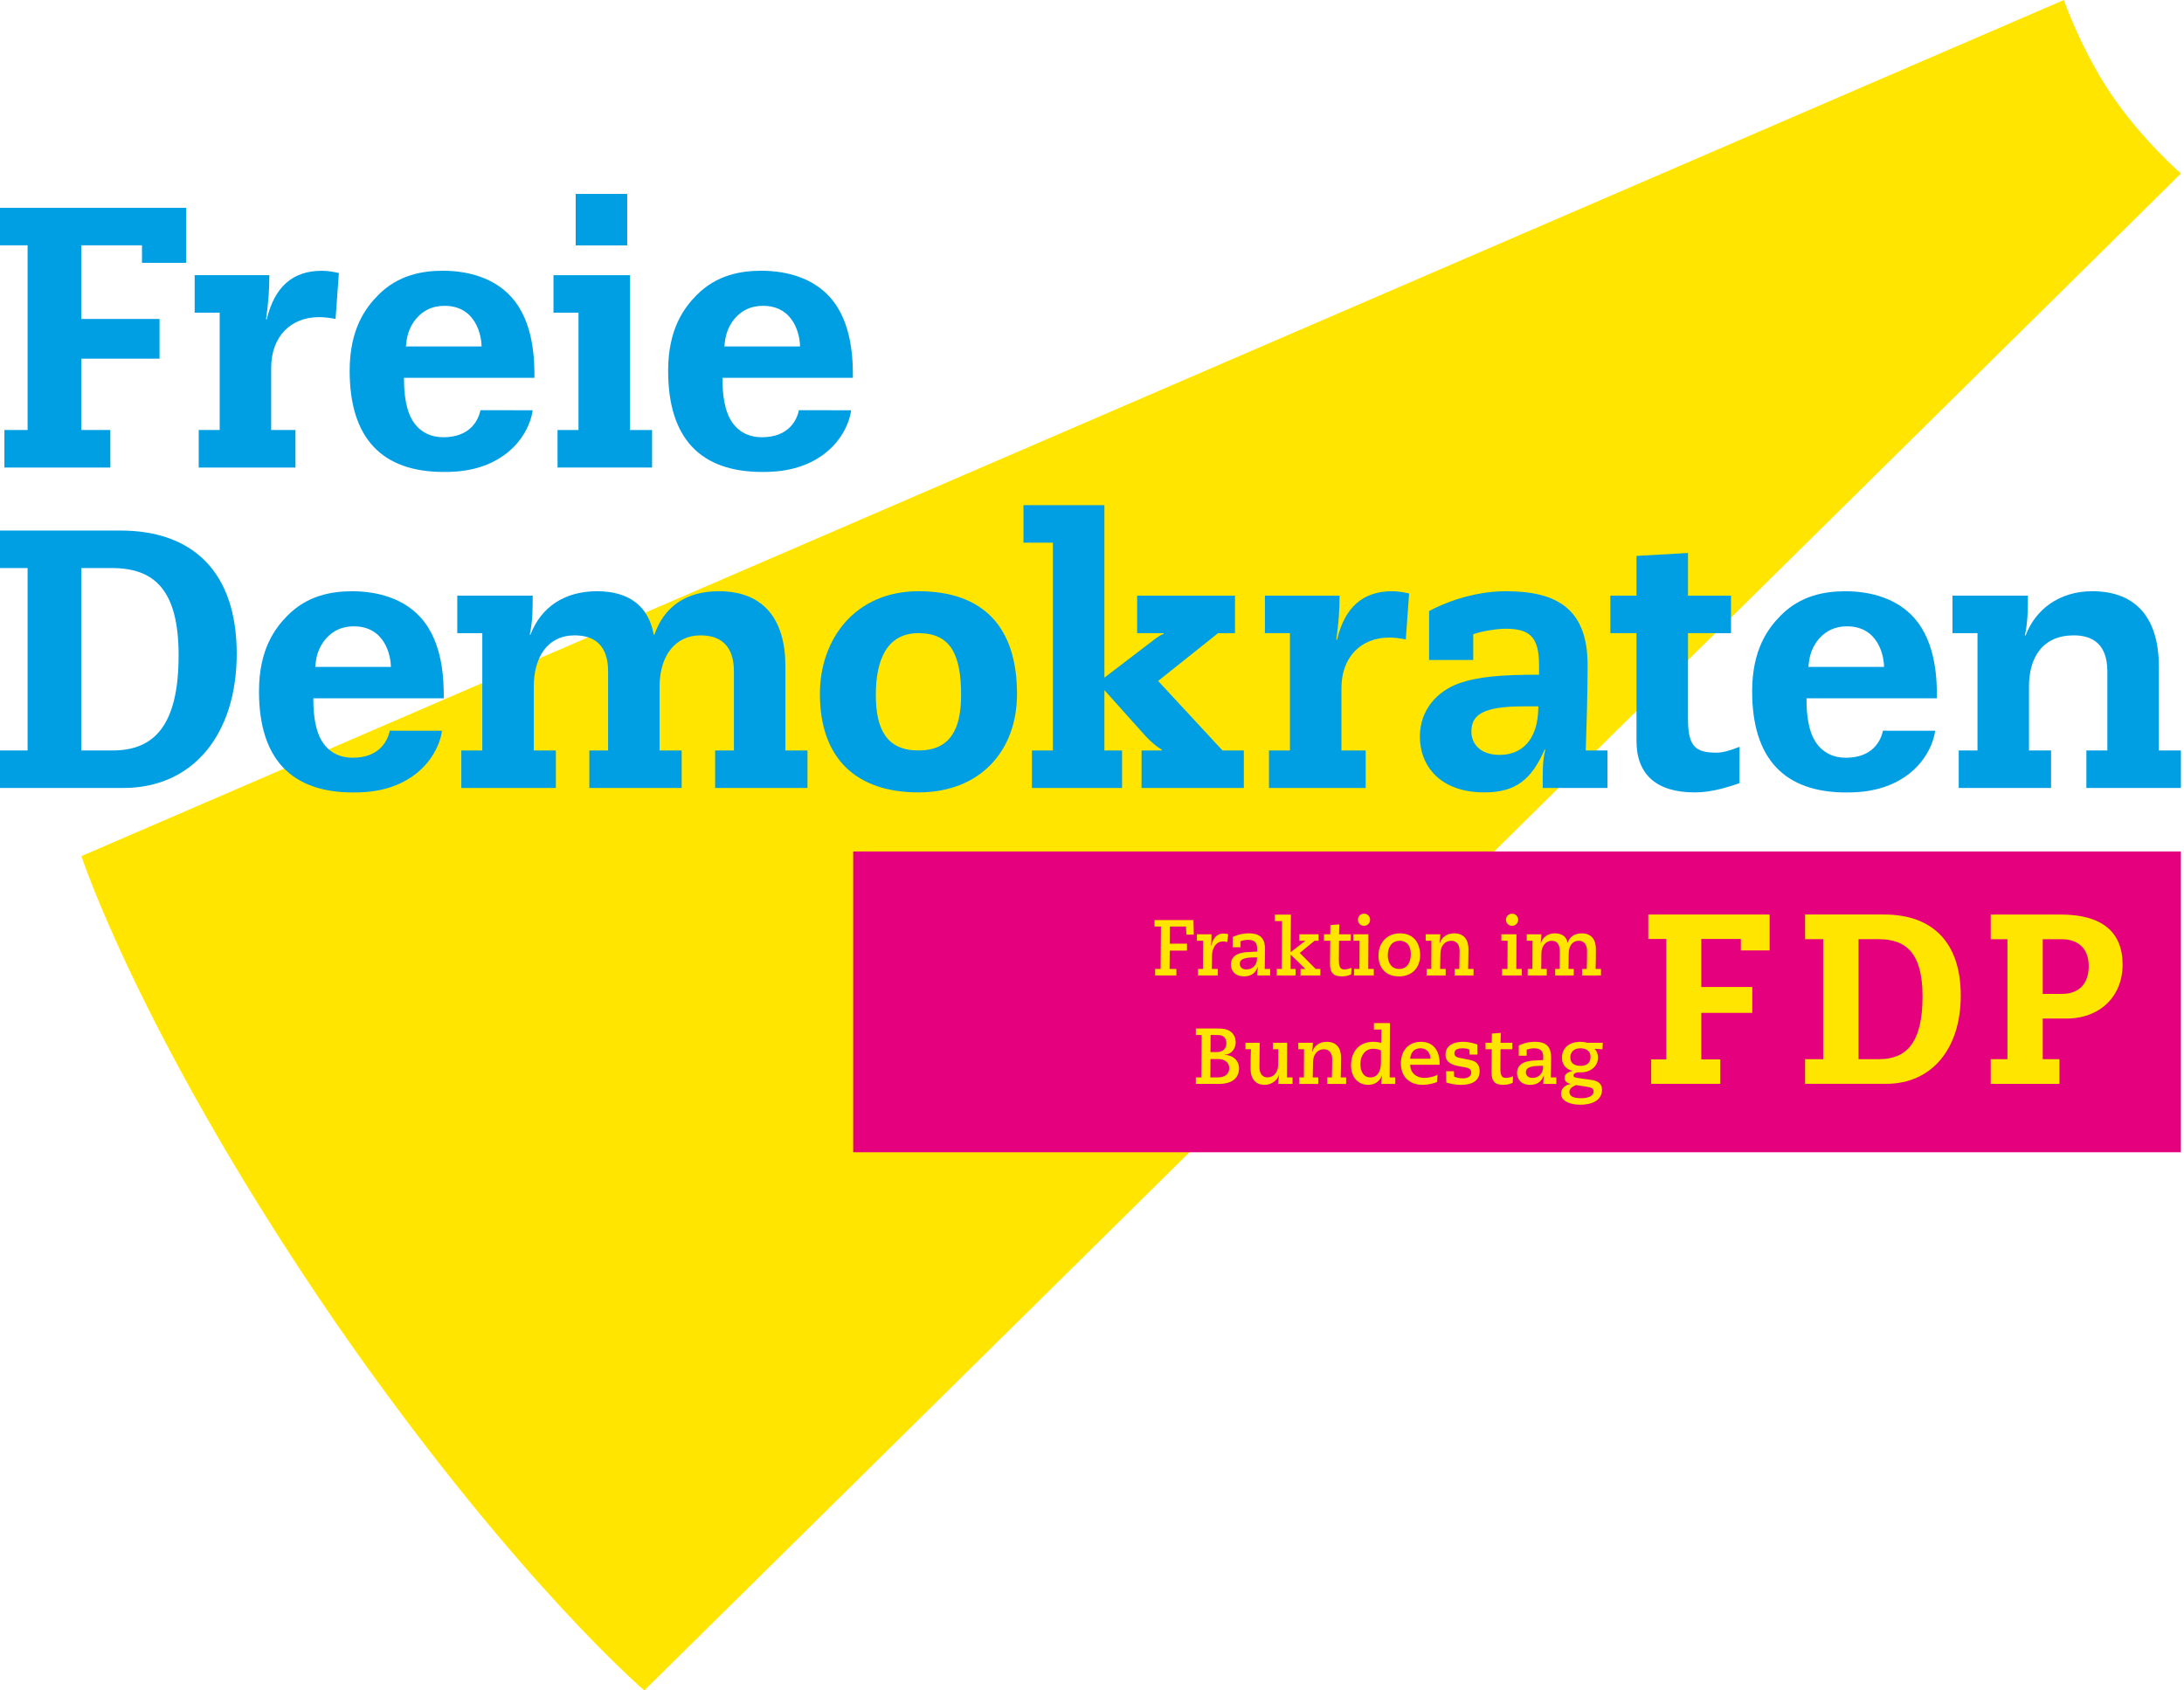 <svg width="155" height="120" viewBox="0 0 155 120" fill="none" xmlns="http://www.w3.org/2000/svg">
<path d="M45.728 120C45.728 120 36.927 112.48 24.908 95.442C24.213 94.456 23.508 93.435 22.797 92.381C9.805 73.119 5.779 60.774 5.779 60.774L146.473 0C146.473 0 147.683 3.5 149.836 6.692C151.99 9.885 154.781 12.318 154.781 12.318L45.728 120Z" fill="#FFE500"/>
<path d="M34.098 29.119C33.954 29.835 33.364 31.039 31.465 31.039C30.644 31.039 29.74 30.725 29.192 29.703C28.699 28.76 28.672 27.475 28.672 26.82H37.93C37.93 25.693 37.93 22.889 36.286 21.081C35.108 19.771 33.301 19.22 31.438 19.22C29.986 19.22 28.261 19.509 26.837 20.95C25.961 21.841 24.816 23.335 24.816 26.322C24.816 31.144 27.138 33.503 31.493 33.503C32.424 33.503 34.999 33.477 36.752 31.407C37.429 30.585 37.728 29.724 37.802 29.123L34.098 29.119ZM28.809 24.593C28.864 24.016 28.946 23.308 29.576 22.575C30.069 22.024 30.698 21.71 31.548 21.71C33.794 21.71 34.177 23.859 34.177 24.593H28.809Z" fill="#009EE3"/>
<path d="M27.662 51.871C27.518 52.587 26.928 53.791 25.03 53.791C24.208 53.791 23.304 53.477 22.757 52.455C22.264 51.511 22.236 50.227 22.236 49.572H31.494C31.494 48.445 31.494 45.641 29.85 43.833C28.673 42.522 26.865 41.972 25.003 41.972C23.551 41.972 21.825 42.26 20.401 43.702C19.525 44.593 18.381 46.086 18.381 49.074C18.381 53.896 20.702 56.255 25.058 56.255C25.989 56.255 28.563 56.228 30.316 54.158C30.994 53.337 31.293 52.476 31.366 51.875L27.662 51.871ZM22.373 47.344C22.428 46.768 22.51 46.06 23.14 45.327C23.633 44.776 24.263 44.462 25.113 44.462C27.358 44.462 27.741 46.611 27.741 47.344H22.373Z" fill="#009EE3"/>
<path d="M133.633 51.871C133.489 52.587 132.899 53.791 131 53.791C130.179 53.791 129.275 53.477 128.727 52.455C128.235 51.511 128.207 50.227 128.207 49.572H137.465C137.465 48.445 137.465 45.641 135.821 43.833C134.643 42.522 132.836 41.972 130.973 41.972C129.522 41.972 127.796 42.26 126.372 43.702C125.495 44.593 124.352 46.086 124.352 49.074C124.352 53.896 126.673 56.255 131.028 56.255C131.96 56.255 134.534 56.228 136.287 54.158C136.965 53.337 137.263 52.476 137.337 51.875L133.633 51.871ZM128.344 47.344C128.399 46.768 128.48 46.06 129.11 45.327C129.604 44.776 130.234 44.462 131.083 44.462C133.329 44.462 133.712 46.611 133.712 47.344H128.344Z" fill="#009EE3"/>
<path d="M56.699 29.119C56.556 29.835 55.965 31.039 54.067 31.039C53.245 31.039 52.341 30.725 51.794 29.703C51.301 28.76 51.273 27.475 51.273 26.82H60.531C60.531 25.693 60.531 22.889 58.887 21.081C57.71 19.771 55.902 19.22 54.04 19.22C52.588 19.22 50.862 19.509 49.438 20.95C48.562 21.841 47.418 23.335 47.418 26.322C47.418 31.144 49.739 33.503 54.095 33.503C55.026 33.503 57.6 33.477 59.353 31.407C60.032 30.585 60.33 29.724 60.404 29.123L56.699 29.119ZM51.41 24.593C51.465 24.016 51.547 23.308 52.177 22.575C52.67 22.024 53.3 21.71 54.15 21.71C56.395 21.71 56.779 23.859 56.779 24.593H51.41Z" fill="#009EE3"/>
<path d="M16.8 46.408C16.8 40.665 13.746 37.662 8.537 37.662H0V40.325H1.958V53.274H0V55.937H8.746C13.746 55.937 16.8 52.073 16.8 46.408ZM12.676 46.513C12.676 51.525 10.925 53.274 7.989 53.274H5.769V40.325H7.936C10.925 40.325 12.676 41.84 12.676 46.513Z" fill="#009EE3"/>
<path d="M50.754 55.937H57.307V53.274H55.741V47.296C55.741 44.032 54.253 41.97 51.015 41.97C48.614 41.97 47.099 43.145 46.447 45.05H46.395C46.029 43.014 44.62 41.97 42.374 41.97C40.103 41.97 38.406 43.066 37.648 45.05H37.596C37.805 44.11 37.805 43.223 37.805 42.283H32.453V44.946H34.229V53.274H32.74V55.937H39.45V53.274H37.884V48.731C37.884 46.669 38.849 45.103 40.782 45.103C42.165 45.103 43.157 45.781 43.157 47.661V53.274H41.826V55.937H48.378V53.274H46.812V48.731C46.812 46.539 47.934 45.103 49.71 45.103C51.094 45.103 52.086 45.781 52.086 47.661V53.274H50.754V55.937Z" fill="#009EE3"/>
<path d="M72.178 49.254C72.178 44.503 69.779 41.97 65.184 41.97C60.719 41.97 58.19 45.338 58.19 49.254C58.19 53.901 60.824 56.25 65.184 56.25C69.543 56.25 72.178 53.326 72.178 49.254ZM68.21 49.332C68.21 51.786 67.429 53.274 65.184 53.274C62.939 53.274 62.158 51.786 62.158 49.332C62.158 46.852 62.939 44.946 65.184 44.946C67.429 44.946 68.21 46.408 68.21 49.332Z" fill="#009EE3"/>
<path d="M73.237 55.937H79.634V53.274H78.38V48.992L81.305 52.256C81.696 52.673 82.062 52.987 82.454 53.222V53.274H81.017V55.937H88.275V53.274H86.761L82.192 48.34L86.447 44.946H87.649V42.283H80.704V44.946H82.584V44.998C82.374 45.077 82.218 45.181 82.035 45.312L78.38 48.105V35.861H72.637V38.524H74.726V53.274H73.237V55.937Z" fill="#009EE3"/>
<path d="M91.547 53.274H90.059V55.937H96.925V53.274H95.202V48.862C95.202 46.617 96.612 45.259 98.596 45.259C98.961 45.259 99.379 45.312 99.771 45.39L100.006 42.127C99.614 42.048 99.248 41.97 98.805 41.97C96.716 41.97 95.437 43.118 94.889 45.416H94.836C95.019 44.137 95.071 43.223 95.071 42.283H89.772V44.946H91.547V53.274Z" fill="#009EE3"/>
<path d="M114.084 53.274H112.543C112.596 51.342 112.674 49.462 112.674 47.218C112.674 43.249 110.535 41.97 106.881 41.97C104.453 41.97 102.312 42.884 101.424 43.38V46.852H104.557V45.024C105.184 44.789 106.306 44.633 106.828 44.633C108.552 44.633 109.228 45.181 109.228 47.244V47.896C106.565 47.896 104.897 48.027 103.513 48.523C102.077 49.045 100.771 50.324 100.771 52.282C100.771 54.423 102.259 56.25 105.34 56.25C107.638 56.25 108.705 55.284 109.62 53.222H109.672C109.541 53.744 109.489 54.214 109.489 55.102V55.937H114.084V53.274ZM109.176 50.142C109.176 52.648 107.899 53.588 106.436 53.588C105.001 53.588 104.426 52.752 104.426 51.943C104.426 50.768 105.181 50.142 108.158 50.142H109.176Z" fill="#009EE3"/>
<path d="M116.143 42.283H114.289V44.946H116.143V52.595C116.143 54.997 117.579 56.25 120.267 56.25C121.155 56.25 122.095 56.068 123.452 55.597L123.459 53.013C122.78 53.275 122.304 53.431 121.808 53.431C120.294 53.431 119.798 52.961 119.798 51.029V44.946H122.851V42.283H119.798V39.255L116.143 39.463V42.283Z" fill="#009EE3"/>
<path d="M140.344 53.274H139.012V55.937H145.565V53.274H143.999V48.731C143.999 46.669 144.965 45.103 147.183 45.103C148.567 45.103 149.56 45.781 149.56 47.661V53.274H148.071V55.937H154.78V53.274H153.214V47.296C153.214 44.032 151.726 41.97 148.489 41.97C146.113 41.97 144.442 43.301 143.763 45.103H143.712C143.92 44.11 143.92 43.223 143.92 42.283H138.568V44.946H140.344V53.274Z" fill="#009EE3"/>
<path d="M0 14.751V17.413H1.958V30.526H0.313V33.189H7.832V30.526H5.769V25.462H11.323V22.642H5.769V17.413H10.078L10.077 18.659H13.209L13.21 14.751H0Z" fill="#009EE3"/>
<path d="M15.591 30.526H14.103V33.189H20.97V30.526H19.246V26.114C19.246 23.869 20.656 22.512 22.64 22.512C23.006 22.512 23.423 22.563 23.815 22.642L24.05 19.379C23.659 19.3 23.293 19.222 22.849 19.222C20.76 19.222 19.481 20.37 18.933 22.668H18.881C19.064 21.389 19.116 20.475 19.116 19.535H13.816V22.198H15.591V30.526Z" fill="#009EE3"/>
<path d="M41.056 30.526H39.569V33.189H46.278V30.526H44.712V19.535H39.281V22.198H41.056V30.526Z" fill="#009EE3"/>
<path d="M44.513 13.767H40.857V17.42H44.513V13.767Z" fill="#009EE3"/>
<path d="M154.777 60.444H60.553V81.797H154.777V60.444Z" fill="#E5007D"/>
<path d="M142.468 66.673H141.283V64.922H146.246C149.147 64.922 150.642 66.124 150.642 68.476C150.642 70.725 149.044 72.305 146.658 72.305H144.975V75.19H146.16V76.941H141.283V75.19H142.468V66.673ZM146.332 70.554C147.585 70.554 148.238 69.798 148.238 68.579C148.238 67.343 147.499 66.673 146.297 66.673H144.975V70.554H146.332Z" fill="#FFE500"/>
<path d="M139.157 70.672C139.157 66.895 137.148 64.92 133.722 64.92H128.107V66.672H129.395V75.188H128.107V76.939H133.859C137.148 76.939 139.157 74.398 139.157 70.672ZM136.444 70.741C136.444 74.037 135.293 75.188 133.361 75.188H131.902V66.672H133.328C135.293 66.672 136.444 67.667 136.444 70.741Z" fill="#FFE500"/>
<path d="M123.549 67.468H125.591L125.591 64.92H116.98V66.656H118.257V75.204H117.185V76.939H122.086V75.204H120.742V71.902H124.361V70.065H120.742V66.656H123.549L123.549 67.468Z" fill="#FFE500"/>
<path d="M81.978 68.784H82.371L82.394 65.774H81.939V65.314H84.702L84.724 66.347H84.203L84.168 65.774H83.028L83.018 66.987H84.242V67.481H83.018L83.006 68.784H83.489V69.245H81.978V68.784Z" fill="#FFE500"/>
<path d="M85.022 68.784H85.376L85.387 66.784H84.943V66.325H85.982C85.982 66.543 85.982 66.841 85.949 67.133L85.96 67.144C86.073 66.593 86.393 66.268 86.814 66.268C86.965 66.268 87.112 66.296 87.167 66.318L87.1 66.875C87.021 66.846 86.943 66.83 86.814 66.83C86.257 66.83 86.022 67.358 86.016 67.874L86.004 68.784H86.432V69.245H85.022V68.784Z" fill="#FFE500"/>
<path d="M87.483 66.521C87.64 66.447 88.016 66.256 88.64 66.256C89.505 66.256 89.78 66.684 89.78 67.374C89.78 67.847 89.763 68.313 89.758 68.784H90.15V69.245H89.224C89.224 69.059 89.241 68.834 89.275 68.638H89.263C89.139 68.969 88.904 69.312 88.291 69.312C87.59 69.312 87.359 68.846 87.359 68.475C87.359 67.706 88.14 67.604 88.618 67.582L89.218 67.549V67.329C89.218 66.97 89.089 66.717 88.573 66.717C88.353 66.717 88.14 66.779 88.045 66.818V67.245H87.483V66.521ZM88.455 68.818C88.943 68.818 89.208 68.447 89.208 68.077V67.959C88.556 67.964 87.989 67.993 87.989 68.424C87.989 68.643 88.157 68.818 88.455 68.818Z" fill="#FFE500"/>
<path d="M90.611 68.784H90.965L90.987 65.386H90.477V64.925H91.617L91.594 67.594L92.628 66.796V66.784H92.212V66.325H93.582V66.784H93.29L92.246 67.649L93.374 68.784H93.706V69.245H92.301V68.784H92.645L91.594 67.762V68.784H91.948V69.245H90.611V68.784Z" fill="#FFE500"/>
<path d="M93.965 66.325H94.409L94.419 65.668L95.054 65.622L95.031 66.325H95.868V66.784H95.031C95.026 67.25 95.021 67.711 95.021 68.149C95.021 68.683 95.138 68.818 95.43 68.818C95.599 68.818 95.779 68.761 95.919 68.705L95.896 69.166C95.739 69.245 95.497 69.312 95.251 69.312C94.632 69.312 94.391 69.071 94.391 68.413C94.391 68.037 94.402 67.29 94.409 66.784H93.965V66.325Z" fill="#FFE500"/>
<path d="M96.096 68.784H96.478L96.489 66.784H96.045V66.325H97.118L97.106 68.784H97.5V69.245H96.096V68.784ZM96.803 64.858C97.044 64.858 97.236 65.049 97.236 65.291C97.236 65.532 97.044 65.723 96.803 65.723C96.562 65.723 96.371 65.532 96.371 65.291C96.371 65.049 96.562 64.858 96.803 64.858Z" fill="#FFE500"/>
<path d="M99.357 66.256C100.435 66.256 100.79 67.082 100.79 67.801C100.79 68.632 100.284 69.312 99.285 69.312C98.24 69.312 97.83 68.588 97.83 67.847C97.83 66.891 98.465 66.256 99.357 66.256ZM99.302 68.784C99.874 68.784 100.127 68.306 100.127 67.734C100.127 67.076 99.784 66.784 99.347 66.784C98.723 66.784 98.492 67.307 98.492 67.824C98.492 68.313 98.734 68.784 99.302 68.784Z" fill="#FFE500"/>
<path d="M101.247 68.784H101.579L101.589 66.784H101.18V66.325H102.218C102.218 66.521 102.201 66.722 102.162 66.97H102.174C102.291 66.593 102.617 66.256 103.201 66.256C103.886 66.256 104.218 66.689 104.218 67.386C104.218 67.852 104.201 68.318 104.195 68.784H104.577V69.245H103.235V68.784H103.566C103.572 68.357 103.589 67.924 103.589 67.498C103.589 67.088 103.398 66.784 102.999 66.784C102.566 66.784 102.241 67.128 102.229 67.672L102.207 68.784H102.6V69.245H101.247V68.784Z" fill="#FFE500"/>
<path d="M106.604 68.784H106.986L106.996 66.784H106.553V66.325H107.626L107.614 68.784H108.007V69.245H106.604V68.784ZM107.311 64.858C107.552 64.858 107.744 65.049 107.744 65.291C107.744 65.532 107.552 65.723 107.311 65.723C107.07 65.723 106.879 65.532 106.879 65.291C106.879 65.049 107.07 64.858 107.311 64.858Z" fill="#FFE500"/>
<path d="M108.423 68.784H108.754L108.765 66.784H108.355V66.325H109.394C109.394 66.521 109.377 66.722 109.338 66.97H109.349C109.467 66.538 109.86 66.256 110.349 66.256C110.927 66.256 111.191 66.555 111.248 66.92H111.258C111.394 66.493 111.764 66.256 112.258 66.256C112.932 66.256 113.263 66.689 113.263 67.386C113.263 67.852 113.258 68.318 113.241 68.784H113.623V69.245H112.28V68.784H112.612C112.629 68.357 112.634 67.924 112.634 67.498C112.634 67.088 112.443 66.784 112.044 66.784C111.618 66.784 111.343 67.128 111.332 67.672L111.32 68.784H111.691V69.245H110.371V68.784H110.691L110.703 67.61C110.708 67.161 110.591 66.784 110.118 66.784C109.742 66.784 109.4 67.128 109.394 67.672L109.382 68.784H109.776V69.245H108.423V68.784Z" fill="#FFE500"/>
<path d="M84.869 76.484H85.262L85.284 73.474H84.869V73.013H86.436C86.845 73.013 87.103 73.058 87.346 73.237C87.531 73.373 87.698 73.648 87.698 73.98C87.698 74.434 87.418 74.838 86.919 74.878V74.889C87.447 74.883 87.935 75.242 87.935 75.844C87.935 76.511 87.463 76.944 86.514 76.944H84.869V76.484ZM86.413 76.484C86.868 76.484 87.239 76.293 87.239 75.821C87.239 75.383 86.857 75.18 86.447 75.18H85.908L85.896 76.484H86.413ZM86.335 74.687C86.761 74.687 87.036 74.462 87.036 74.057C87.036 73.788 86.93 73.636 86.773 73.547C86.66 73.485 86.542 73.474 86.329 73.474H85.919L85.908 74.687H86.335Z" fill="#FFE500"/>
<path d="M88.391 74.025H89.407C89.395 74.603 89.385 75.187 89.385 75.77C89.385 76.181 89.576 76.484 89.957 76.484C90.373 76.484 90.704 76.141 90.71 75.597L90.721 74.484H90.339V74.025H91.35L91.338 76.484H91.732V76.945H90.721C90.721 76.747 90.738 76.546 90.777 76.298H90.766C90.648 76.731 90.205 77.012 89.744 77.012C89.12 77.012 88.755 76.579 88.755 75.894C88.755 75.417 88.761 74.95 88.778 74.484H88.391V74.025Z" fill="#FFE500"/>
<path d="M92.206 76.484H92.537L92.548 74.484H92.139V74.025H93.177C93.177 74.221 93.16 74.422 93.121 74.67H93.133C93.25 74.293 93.576 73.956 94.16 73.956C94.845 73.956 95.177 74.389 95.177 75.086C95.177 75.552 95.16 76.018 95.154 76.484H95.536V76.945H94.194V76.484H94.525C94.531 76.057 94.548 75.624 94.548 75.198C94.548 74.788 94.357 74.484 93.958 74.484C93.525 74.484 93.2 74.828 93.188 75.371L93.166 76.484H93.559V76.945H92.206V76.484Z" fill="#FFE500"/>
<path d="M99.018 76.945H98.029C98.029 76.737 98.058 76.518 98.086 76.35H98.074C97.923 76.742 97.603 77.012 97.103 77.012C96.401 77.012 95.885 76.496 95.885 75.624C95.885 74.659 96.457 73.956 97.451 73.956C97.659 73.956 97.856 73.985 98.029 74.025L98.041 73.086H97.508V72.625H98.647L98.624 76.484H99.018V76.945ZM98.007 74.575C97.878 74.496 97.682 74.451 97.451 74.451C96.873 74.451 96.547 74.957 96.547 75.529C96.547 76.074 96.783 76.484 97.255 76.484C97.761 76.484 98.007 76.068 98.007 75.389V74.575Z" fill="#FFE500"/>
<path d="M101.988 76.809C101.786 76.893 101.398 77.012 100.961 77.012C99.995 77.006 99.422 76.411 99.422 75.495C99.422 74.63 99.91 73.956 100.854 73.956C101.73 73.956 102.173 74.597 102.173 75.501V75.585H100.084C100.089 76.152 100.505 76.518 101.083 76.518C101.449 76.518 101.769 76.422 102.022 76.293L101.988 76.809ZM101.511 75.158V75.103C101.511 74.861 101.353 74.417 100.82 74.417C100.287 74.417 100.107 74.805 100.084 75.158H101.511Z" fill="#FFE500"/>
<path d="M104.297 74.861L104.286 74.513C104.196 74.462 104.062 74.417 103.809 74.417C103.517 74.417 103.219 74.484 103.219 74.771C103.219 74.996 103.41 75.058 103.589 75.096L104.303 75.237C104.634 75.304 105.01 75.445 105.01 76.04C105.01 76.809 104.347 77.012 103.702 77.012C103.207 77.012 102.826 76.905 102.64 76.838L102.629 76.046H103.19L103.202 76.434C103.314 76.467 103.51 76.551 103.825 76.551C104.122 76.551 104.415 76.439 104.415 76.141C104.415 75.894 104.229 75.815 103.993 75.77L103.527 75.686C103.078 75.602 102.59 75.433 102.59 74.878C102.59 74.193 103.19 73.956 103.831 73.956C104.308 73.956 104.673 74.092 104.848 74.147L104.858 74.861H104.297Z" fill="#FFE500"/>
<path d="M105.428 74.025H105.871L105.882 73.368L106.517 73.322L106.494 74.025H107.331V74.484H106.494C106.489 74.95 106.484 75.411 106.484 75.849C106.484 76.382 106.601 76.518 106.893 76.518C107.062 76.518 107.242 76.461 107.382 76.405L107.359 76.865C107.202 76.945 106.96 77.012 106.714 77.012C106.095 77.012 105.854 76.771 105.854 76.113C105.854 75.737 105.865 74.99 105.871 74.484H105.428V74.025Z" fill="#FFE500"/>
<path d="M107.787 74.221C107.945 74.147 108.321 73.956 108.944 73.956C109.809 73.956 110.084 74.384 110.084 75.074C110.084 75.546 110.067 76.012 110.061 76.484H110.455V76.945H109.528C109.528 76.759 109.545 76.534 109.578 76.338H109.568C109.444 76.669 109.208 77.012 108.596 77.012C107.894 77.012 107.664 76.546 107.664 76.175C107.664 75.406 108.445 75.304 108.921 75.282L109.523 75.249V75.029C109.523 74.67 109.393 74.417 108.877 74.417C108.658 74.417 108.445 74.479 108.349 74.518V74.945H107.787V74.221ZM108.758 76.518C109.248 76.518 109.511 76.147 109.511 75.777V75.658C108.86 75.664 108.292 75.692 108.292 76.124C108.292 76.343 108.461 76.518 108.758 76.518Z" fill="#FFE500"/>
<path d="M113.729 74.484L113.169 74.451C113.263 74.558 113.41 74.737 113.41 75.086C113.41 75.709 112.854 76.124 112.225 76.124H111.989C111.831 76.124 111.669 76.231 111.669 76.343C111.669 76.478 111.815 76.501 112.163 76.551L112.926 76.658C113.337 76.714 113.696 76.871 113.696 77.359C113.696 78.152 112.921 78.422 112.158 78.422C111.365 78.422 110.787 78.124 110.787 77.646C110.787 77.253 111.102 77.006 111.466 76.955V76.945C111.248 76.9 111.04 76.776 111.04 76.512C111.04 76.209 111.349 76.074 111.595 76.035V76.023C111.27 75.933 110.854 75.692 110.854 75.069C110.854 74.434 111.327 73.956 112.158 73.956C112.354 73.956 112.556 73.996 112.674 74.025H113.752L113.729 74.484ZM111.848 77.029C111.562 77.153 111.382 77.292 111.382 77.517C111.382 77.854 111.742 77.961 112.219 77.961C112.641 77.961 113.1 77.843 113.1 77.472C113.1 77.264 112.926 77.191 112.579 77.141L111.848 77.029ZM112.191 75.664C112.634 75.664 112.882 75.417 112.882 75.029C112.882 74.637 112.612 74.417 112.158 74.417C111.719 74.417 111.449 74.675 111.449 75.052C111.449 75.473 111.725 75.664 112.191 75.664Z" fill="#FFE500"/>
</svg>
